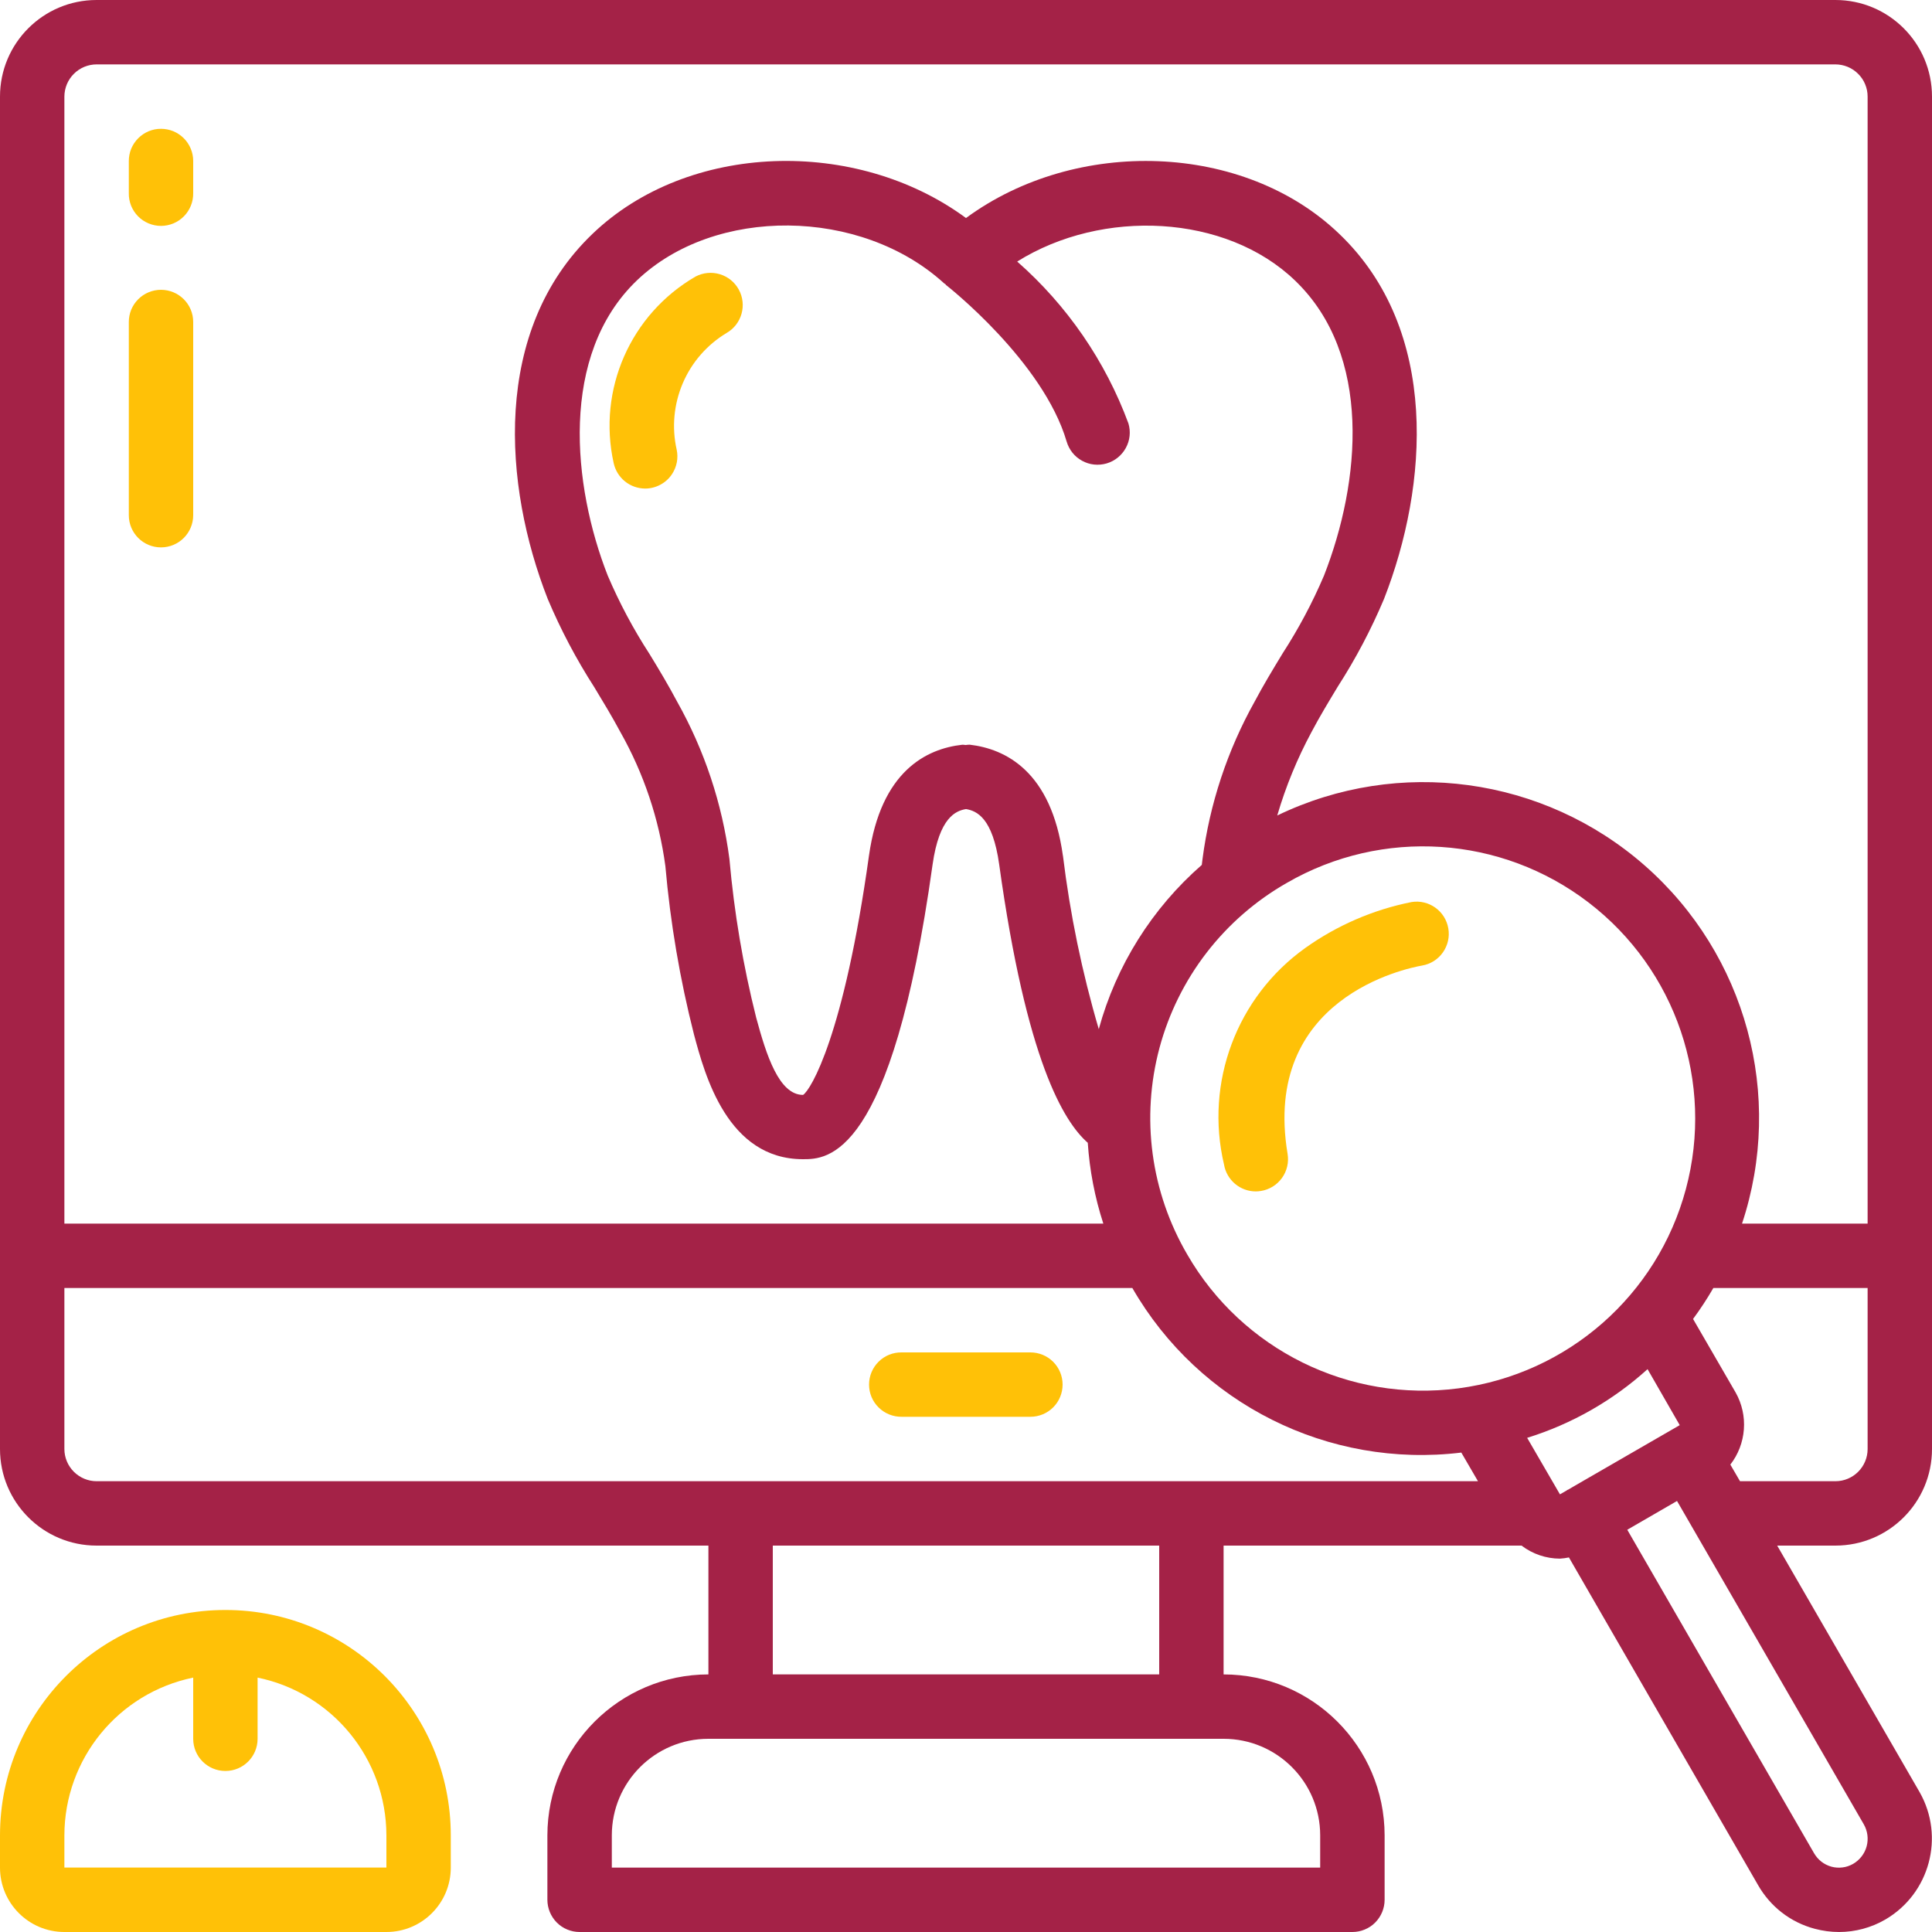 <?xml version="1.0" encoding="UTF-8"?>
<svg xmlns="http://www.w3.org/2000/svg" width="40" height="40" viewBox="0 0 40 40" fill="none">
  <g clip-path="url(#clip0_3510_1332)">
    <path d="M38 0H2C0.895 0 0 0.895 0 2V30C0 31.105 0.895 32 2 32H14.667V34.667C12.827 34.669 11.335 36.16 11.333 38V39.333C11.333 39.421 11.351 39.508 11.384 39.588C11.418 39.669 11.467 39.743 11.529 39.805C11.591 39.867 11.664 39.916 11.745 39.949C11.826 39.983 11.913 40 12 40H28C28.087 40 28.174 39.983 28.255 39.949C28.336 39.916 28.41 39.867 28.471 39.805C28.533 39.743 28.582 39.669 28.616 39.588C28.649 39.508 28.667 39.421 28.667 39.333V38C28.665 36.16 27.173 34.669 25.333 34.667V32H31.502C31.73 32.174 32.009 32.269 32.296 32.27C32.359 32.266 32.421 32.258 32.483 32.245L36.4 39.031C36.526 39.251 36.694 39.445 36.895 39.6C37.096 39.755 37.326 39.868 37.571 39.933C37.736 39.977 37.906 40 38.076 40C38.413 40 38.744 39.91 39.035 39.741C39.953 39.204 40.269 38.029 39.744 37.105L36.795 32H38C39.105 32 40 31.105 40 30V2C40 0.895 39.105 0 38 0ZM1.333 2C1.333 1.913 1.351 1.826 1.384 1.745C1.418 1.664 1.467 1.59 1.529 1.529C1.59 1.467 1.664 1.418 1.745 1.384C1.826 1.351 1.913 1.333 2 1.333H38C38.087 1.333 38.174 1.351 38.255 1.384C38.336 1.418 38.41 1.467 38.471 1.529C38.533 1.59 38.583 1.664 38.616 1.745C38.65 1.826 38.667 1.913 38.667 2V25.333H36.067C36.945 22.683 36.152 19.764 34.054 17.921C31.956 16.079 28.959 15.67 26.444 16.884C26.62 16.283 26.859 15.702 27.156 15.151C27.326 14.829 27.513 14.521 27.699 14.213C28.069 13.638 28.388 13.032 28.654 12.402C29.572 10.057 29.813 6.84 27.733 4.847C25.757 2.943 22.279 2.837 20 4.514C17.722 2.837 14.244 2.943 12.267 4.842C10.18 6.838 10.42 10.055 11.34 12.4C11.608 13.036 11.931 13.648 12.305 14.229C12.489 14.533 12.673 14.837 12.843 15.154C13.328 16.012 13.645 16.956 13.776 17.933C13.879 19.108 14.077 20.273 14.368 21.417C14.593 22.257 15.062 24 16.625 24C17.125 24 18.458 24 19.308 17.9C19.447 16.921 19.79 16.785 20.001 16.751C20.223 16.789 20.552 16.931 20.687 17.897C21.251 21.958 22.02 23.219 22.521 23.66C22.559 24.229 22.667 24.791 22.843 25.333H1.333L1.333 2ZM32.62 30.752L32.461 30.845C32.456 30.845 32.452 30.845 32.447 30.849C32.443 30.853 32.44 30.856 32.436 30.859L32.297 30.939L31.618 29.769C32.543 29.482 33.393 28.997 34.111 28.347L34.777 29.506L32.62 30.752ZM22.006 17.715C21.764 15.974 20.823 15.505 20.077 15.418C20.048 15.418 20.019 15.421 19.991 15.425C19.968 15.421 19.946 15.419 19.924 15.419C19.179 15.501 18.238 15.967 17.991 17.716C17.471 21.445 16.787 22.564 16.627 22.669C16.128 22.669 15.866 21.845 15.656 21.069C15.385 19.991 15.2 18.893 15.102 17.785C14.953 16.641 14.586 15.536 14.021 14.53C13.841 14.191 13.645 13.863 13.448 13.541C13.113 13.025 12.823 12.481 12.582 11.916C11.854 10.061 11.576 7.349 13.185 5.807C14.795 4.265 17.825 4.294 19.549 5.868C19.555 5.874 19.564 5.875 19.571 5.881C19.579 5.887 19.581 5.897 19.589 5.903C19.609 5.918 21.596 7.478 22.084 9.143C22.109 9.227 22.15 9.305 22.204 9.373C22.259 9.442 22.327 9.498 22.404 9.54C22.481 9.582 22.565 9.609 22.652 9.618C22.739 9.627 22.827 9.619 22.911 9.595C22.995 9.57 23.074 9.529 23.142 9.474C23.21 9.419 23.267 9.351 23.309 9.274C23.351 9.197 23.378 9.113 23.387 9.026C23.396 8.939 23.388 8.851 23.363 8.767C22.886 7.476 22.094 6.324 21.06 5.415C22.821 4.312 25.381 4.431 26.812 5.808C28.416 7.347 28.173 9.973 27.412 11.917C27.174 12.476 26.887 13.014 26.557 13.525C26.357 13.854 26.157 14.184 25.977 14.524C25.412 15.535 25.045 16.643 24.896 17.791L24.882 17.907C23.852 18.806 23.11 19.988 22.749 21.307C22.403 20.132 22.155 18.93 22.007 17.715L22.006 17.715ZM26.645 18.278C28.618 17.138 31.084 17.3 32.892 18.687C34.701 20.074 35.495 22.414 34.905 24.616C34.316 26.817 32.458 28.446 30.198 28.744C27.939 29.041 25.722 27.948 24.582 25.975C24.208 25.335 23.964 24.628 23.865 23.893C23.766 23.158 23.814 22.412 24.006 21.695C24.198 20.98 24.53 20.309 24.983 19.722C25.436 19.136 26 18.645 26.645 18.278ZM1.333 30V26.667H23.444C24.825 29.066 27.506 30.407 30.255 30.074L30.6 30.667H2C1.823 30.667 1.654 30.596 1.529 30.471C1.404 30.346 1.333 30.177 1.333 30ZM27.333 38V38.667H12.667V38C12.667 36.895 13.562 36 14.667 36H25.333C26.438 36 27.333 36.895 27.333 38ZM24 34.667H16V32H24L24 34.667ZM38.366 38.59C38.299 38.628 38.225 38.654 38.148 38.663C38.072 38.673 37.993 38.668 37.919 38.648C37.843 38.627 37.772 38.592 37.71 38.544C37.648 38.495 37.596 38.435 37.557 38.367L33.691 31.672L34.721 31.076L38.588 37.771C38.667 37.909 38.688 38.072 38.647 38.226C38.605 38.38 38.504 38.51 38.366 38.59ZM38.667 30C38.667 30.368 38.368 30.667 38 30.667H36.025L35.825 30.323C35.988 30.113 36.085 29.86 36.105 29.595C36.125 29.33 36.066 29.065 35.936 28.833L35.053 27.308C35.205 27.102 35.345 26.888 35.473 26.667H38.667V30Z" fill="#A42247"></path>
    <path d="M18.667 29.333H21.333C21.51 29.333 21.68 29.263 21.805 29.138C21.93 29.013 22 28.843 22 28.666C22 28.49 21.93 28.32 21.805 28.195C21.68 28.07 21.51 28 21.333 28H18.667C18.579 27.999 18.491 28.015 18.409 28.048C18.328 28.081 18.253 28.13 18.191 28.192C18.128 28.254 18.078 28.328 18.044 28.41C18.01 28.491 17.993 28.578 17.993 28.666C17.993 28.755 18.01 28.842 18.044 28.923C18.078 29.005 18.128 29.078 18.191 29.14C18.253 29.202 18.328 29.251 18.409 29.284C18.491 29.317 18.579 29.334 18.667 29.333ZM8 40C8.736 40 9.333 39.403 9.333 38.667V38C9.333 35.422 7.244 33.333 4.667 33.333C2.089 33.333 0 35.422 0 38V38.667C0 39.403 0.597 40 1.333 40H8ZM1.333 38C1.335 36.416 2.449 35.052 4 34.733V36C4 36.368 4.298 36.666 4.667 36.666C5.035 36.666 5.333 36.368 5.333 36V34.733C6.884 35.052 7.998 36.416 8 38V38.666H1.333V38ZM14.4 5.726C13.054 6.506 12.368 8.067 12.705 9.586C12.737 9.735 12.819 9.869 12.937 9.965C13.056 10.062 13.204 10.114 13.357 10.115C13.468 10.115 13.577 10.087 13.675 10.034C13.773 9.981 13.856 9.905 13.916 9.812C14.013 9.663 14.047 9.483 14.01 9.31C13.906 8.85 13.951 8.369 14.136 7.935C14.321 7.501 14.639 7.137 15.043 6.894C15.358 6.713 15.47 6.313 15.295 5.994C15.211 5.841 15.07 5.727 14.903 5.677C14.735 5.627 14.555 5.644 14.4 5.726ZM3.333 2.667C3.246 2.666 3.159 2.684 3.078 2.717C2.997 2.751 2.924 2.8 2.862 2.862C2.8 2.924 2.751 2.997 2.717 3.078C2.684 3.159 2.667 3.246 2.667 3.333V4C2.665 4.088 2.682 4.176 2.714 4.258C2.747 4.34 2.796 4.415 2.858 4.478C2.92 4.541 2.994 4.591 3.076 4.625C3.157 4.659 3.245 4.677 3.333 4.677C3.422 4.677 3.509 4.659 3.591 4.625C3.672 4.591 3.746 4.541 3.808 4.478C3.87 4.415 3.919 4.34 3.952 4.258C3.985 4.176 4.001 4.088 4 4V3.333C4 3.246 3.983 3.159 3.949 3.078C3.916 2.997 3.867 2.924 3.805 2.862C3.743 2.8 3.669 2.751 3.589 2.717C3.508 2.684 3.421 2.667 3.333 2.667ZM3.333 6C3.246 6 3.159 6.017 3.078 6.051C2.997 6.084 2.924 6.133 2.862 6.195C2.8 6.257 2.751 6.33 2.717 6.411C2.684 6.492 2.667 6.579 2.667 6.666V10.667C2.667 11.035 2.965 11.333 3.333 11.333C3.701 11.333 4 11.035 4 10.667V6.666C4 6.298 3.701 6 3.333 6ZM26 24.667C26.037 24.667 26.074 24.663 26.11 24.657C26.197 24.643 26.279 24.611 26.354 24.565C26.428 24.519 26.492 24.458 26.543 24.387C26.594 24.316 26.63 24.235 26.65 24.15C26.67 24.065 26.672 23.976 26.658 23.89C26.12 20.665 29.104 20.05 29.446 19.99C29.619 19.96 29.773 19.862 29.874 19.718C29.975 19.574 30.016 19.396 29.986 19.223C29.925 18.862 29.585 18.618 29.224 18.676C28.432 18.834 27.682 19.158 27.024 19.627C25.605 20.641 24.941 22.413 25.342 24.11C25.368 24.266 25.449 24.407 25.569 24.509C25.69 24.611 25.842 24.667 26 24.667H26Z" fill="#FFC107"></path>
  </g>
  <defs>
    <clipPath id="clip0_3510_1332">
      <rect width="40" height="40" fill="white"></rect>
    </clipPath>
  </defs>
</svg>
